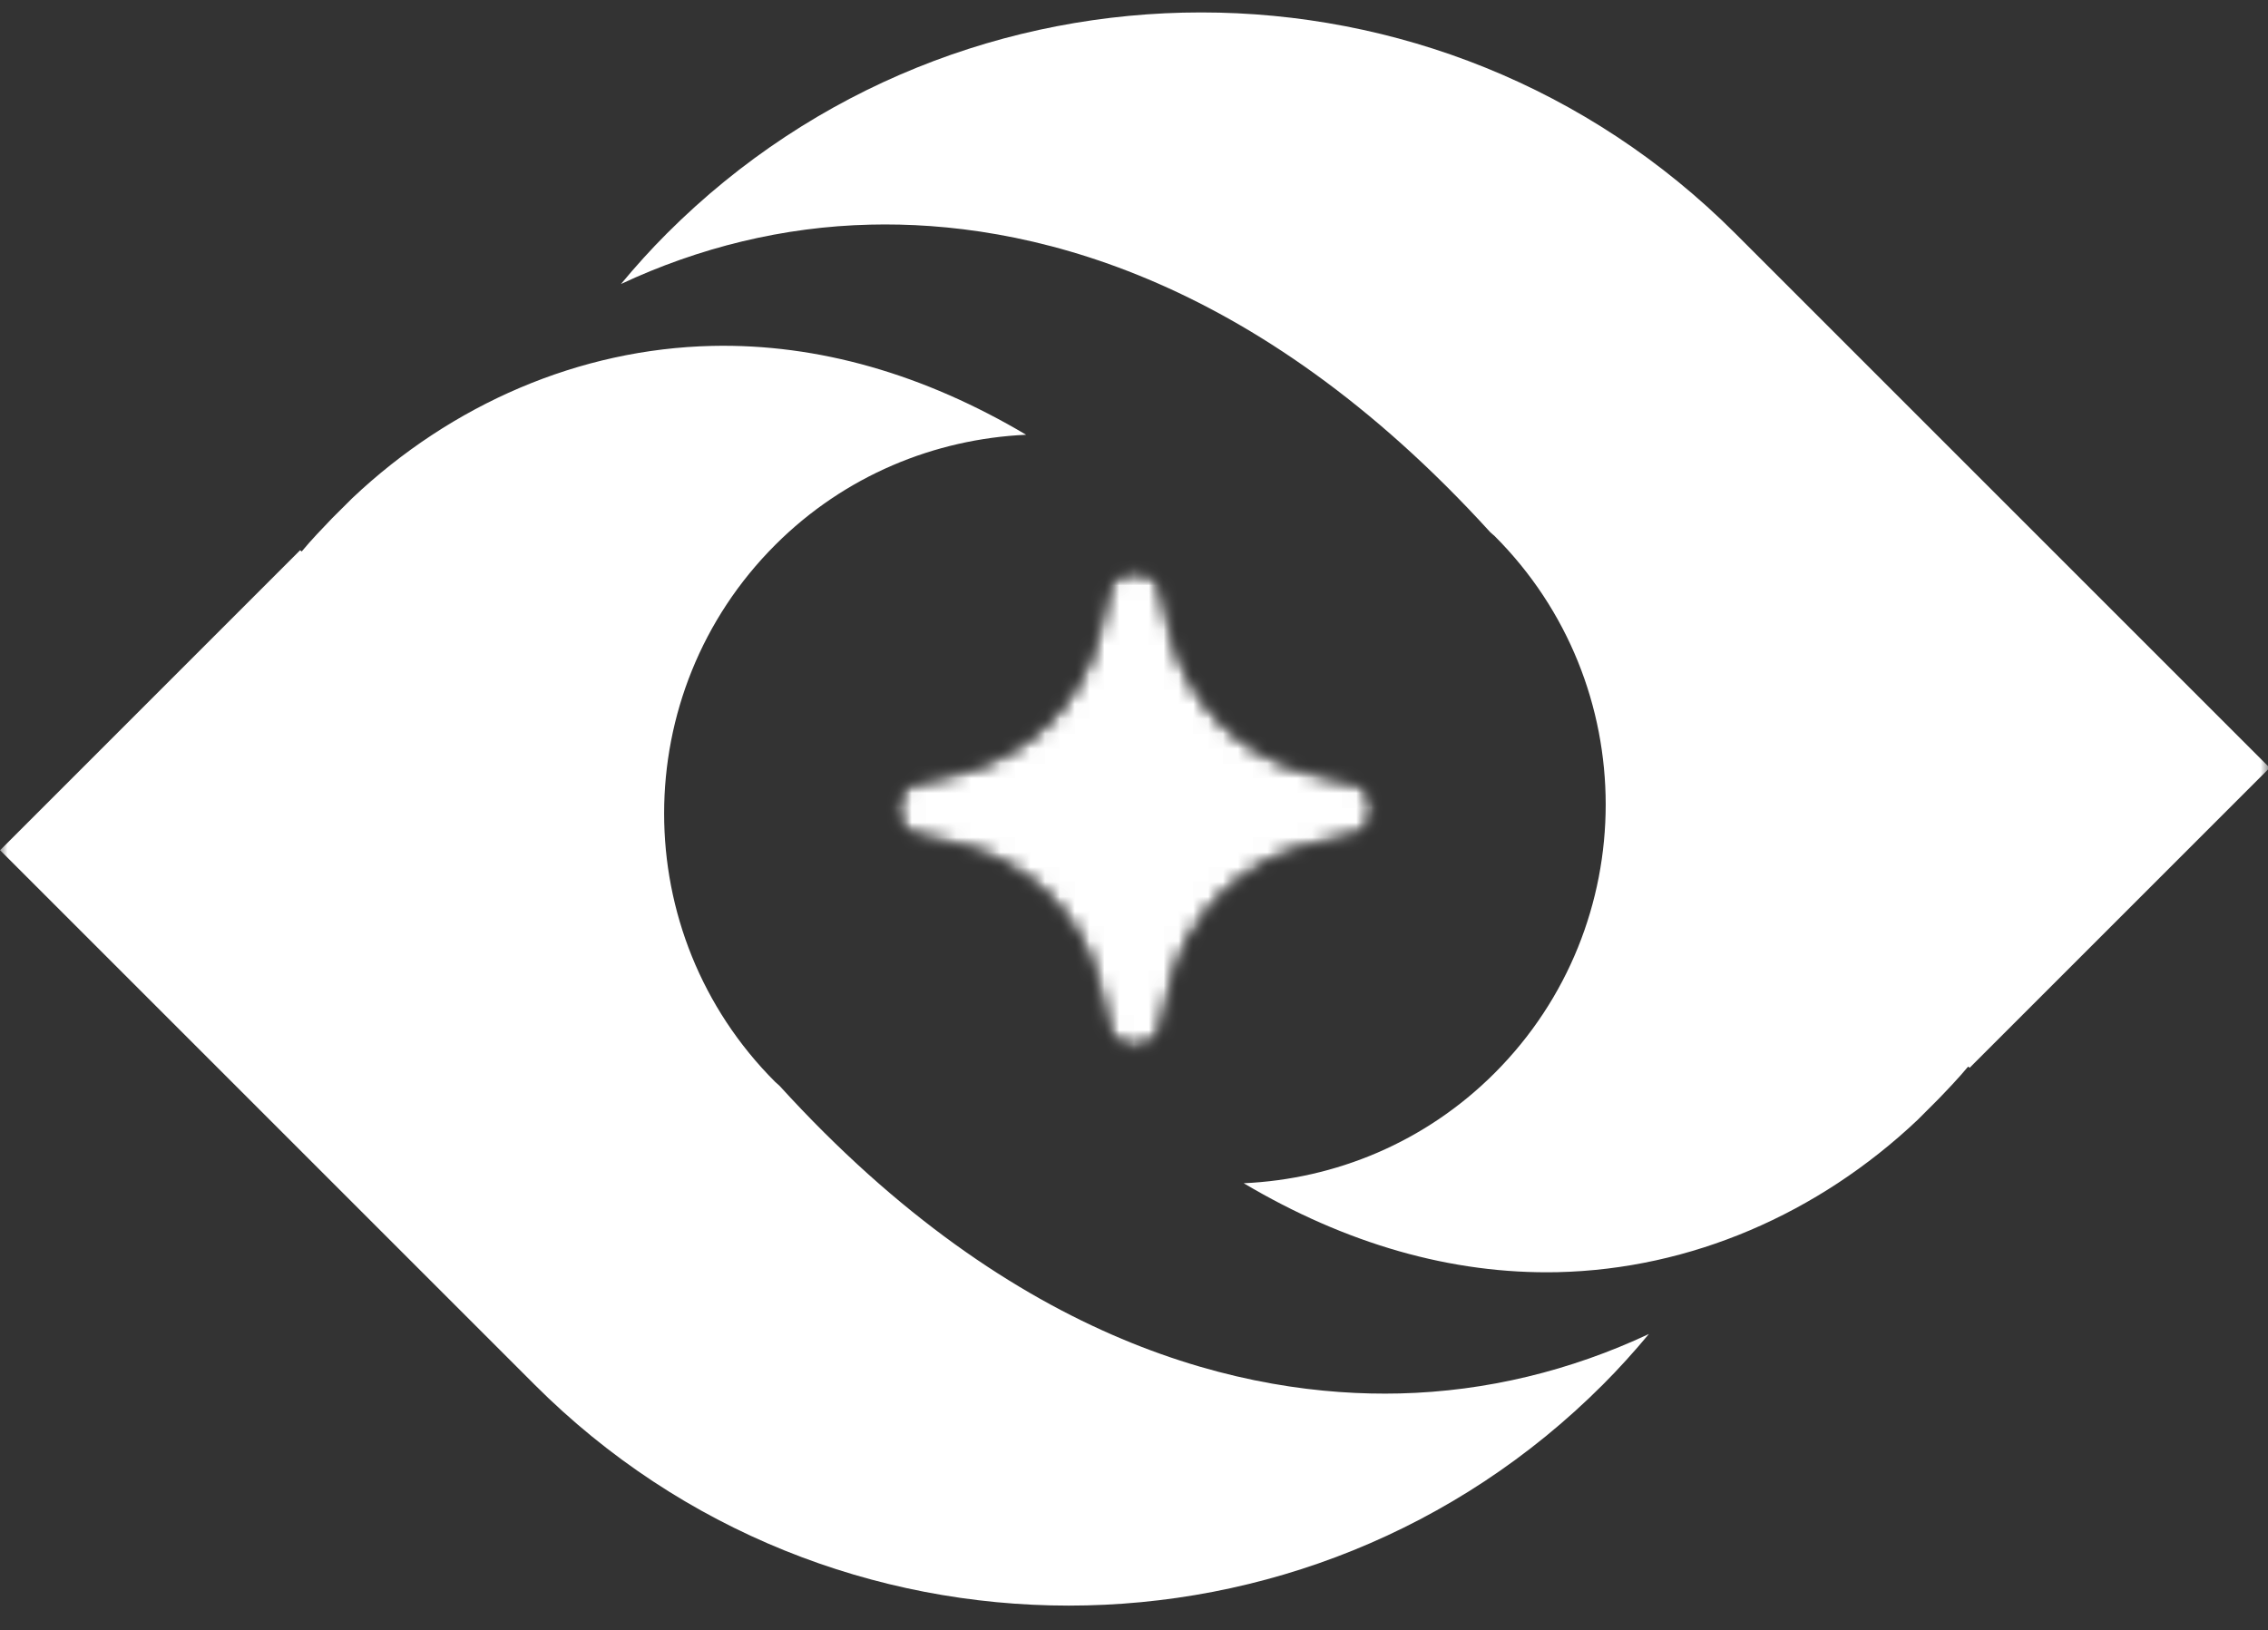 <svg width="153" height="110" viewBox="0 0 153 110" fill="none" xmlns="http://www.w3.org/2000/svg">
<rect x="0" y="0" width="153" height="110" fill="#333333" stroke="none"/>
<mask id="mask0_1091_887" style="mask-type:luminance" maskUnits="userSpaceOnUse" x="0" y="0" width="153" height="110">
<path d="M0 0H153V109.333H0V0Z" fill="white"/>
</mask>
<g mask="url(#mask0_1091_887)">
<mask id="mask1_1091_887" style="mask-type:luminance" maskUnits="userSpaceOnUse" x="60" y="38" width="33" height="33">
<path d="M78.355 39.844L78.985 42.568C80.084 47.339 83.808 51.062 88.579 52.161L91.303 52.792C92.141 52.984 92.735 53.729 92.735 54.589C92.735 55.448 92.141 56.198 91.303 56.391L88.579 57.021C83.808 58.12 80.084 61.844 78.985 66.615L78.355 69.338C78.162 70.177 77.417 70.771 76.558 70.771C75.699 70.771 74.954 70.177 74.761 69.338L74.131 66.615C73.032 61.844 69.308 58.12 64.537 57.021L61.813 56.391C60.975 56.198 60.381 55.448 60.381 54.589C60.381 53.729 60.975 52.984 61.813 52.792L64.537 52.161C69.308 51.062 73.032 47.339 74.131 42.568L74.761 39.844C74.954 39.005 75.699 38.411 76.558 38.411C77.417 38.411 78.162 39.005 78.355 39.844Z" fill="white"/>
</mask>
<g mask="url(#mask1_1091_887)">
<mask id="mask2_1091_887" style="mask-type:luminance" maskUnits="userSpaceOnUse" x="59" y="37" width="35" height="35">
<path d="M93.224 37.333H59.891V72H93.224V37.333Z" fill="white"/>
</mask>
<g mask="url(#mask2_1091_887)">
<mask id="mask3_1091_887" style="mask-type:luminance" maskUnits="userSpaceOnUse" x="60" y="38" width="33" height="33">
<path d="M60.355 38.391H92.761V70.792H60.355V38.391Z" fill="white"/>
</mask>
<g mask="url(#mask3_1091_887)">
<mask id="mask4_1091_887" style="mask-type:luminance" maskUnits="userSpaceOnUse" x="60" y="38" width="33" height="33">
<path d="M78.354 39.844L78.984 42.568C80.084 47.339 83.808 51.062 88.578 52.161L91.302 52.792C92.141 52.984 92.734 53.729 92.734 54.589C92.734 55.448 92.141 56.198 91.302 56.391L88.578 57.021C83.808 58.12 80.084 61.844 78.984 66.615L78.354 69.338C78.162 70.177 77.417 70.771 76.558 70.771C75.698 70.771 74.953 70.177 74.761 69.338L74.13 66.615C73.031 61.844 69.308 58.12 64.537 57.021L61.813 56.391C60.974 56.198 60.38 55.448 60.38 54.589C60.38 53.729 60.974 52.984 61.813 52.792L64.537 52.161C69.308 51.062 73.031 47.339 74.13 42.568L74.761 39.844C74.953 39.005 75.698 38.411 76.558 38.411C77.417 38.411 78.162 39.005 78.354 39.844Z" fill="white"/>
</mask>
<g mask="url(#mask4_1091_887)">
<path d="M436.558 -248.667H-283.442V471.333H436.558V-248.667Z" fill="white"/>
</g>
</g>
</g>
</g>
<path d="M108.12 93.432C109.224 92.328 110.255 91.182 111.235 90.005C105.974 92.474 100.271 93.875 94.422 94.016C84.177 94.266 68.594 90.854 52.594 73.266C52.5 73.167 52.391 73.094 52.292 72.995C42.302 63.005 42.307 46.755 52.297 36.766C56.984 32.078 63.063 29.615 69.224 29.333C62.354 25.26 55.214 23.177 48.037 23.338C39.094 23.542 30.49 27.25 23.761 33.615L22.406 34.964C21.703 35.698 21.005 36.422 20.354 37.208L20.245 37.125L0.005 57.365L36.073 93.432C55.938 113.297 88.255 113.297 108.12 93.432ZM117.047 15.734L153.115 51.802L132.875 72.042L132.771 71.963C132.12 72.745 131.422 73.474 130.719 74.203L129.365 75.557C122.636 81.922 114.026 85.63 105.089 85.833C97.912 85.99 90.771 83.906 83.901 79.833C90.063 79.557 96.136 77.094 100.828 72.401C110.818 62.411 110.818 46.161 100.833 36.172C100.735 36.078 100.625 36 100.531 35.906C84.526 18.318 68.948 14.906 58.703 15.156C52.854 15.292 47.151 16.698 41.891 19.162C42.87 17.984 43.901 16.838 45 15.74C64.865 -4.125 97.183 -4.13 117.047 15.734Z" fill="white"/>
</g>
</svg>
